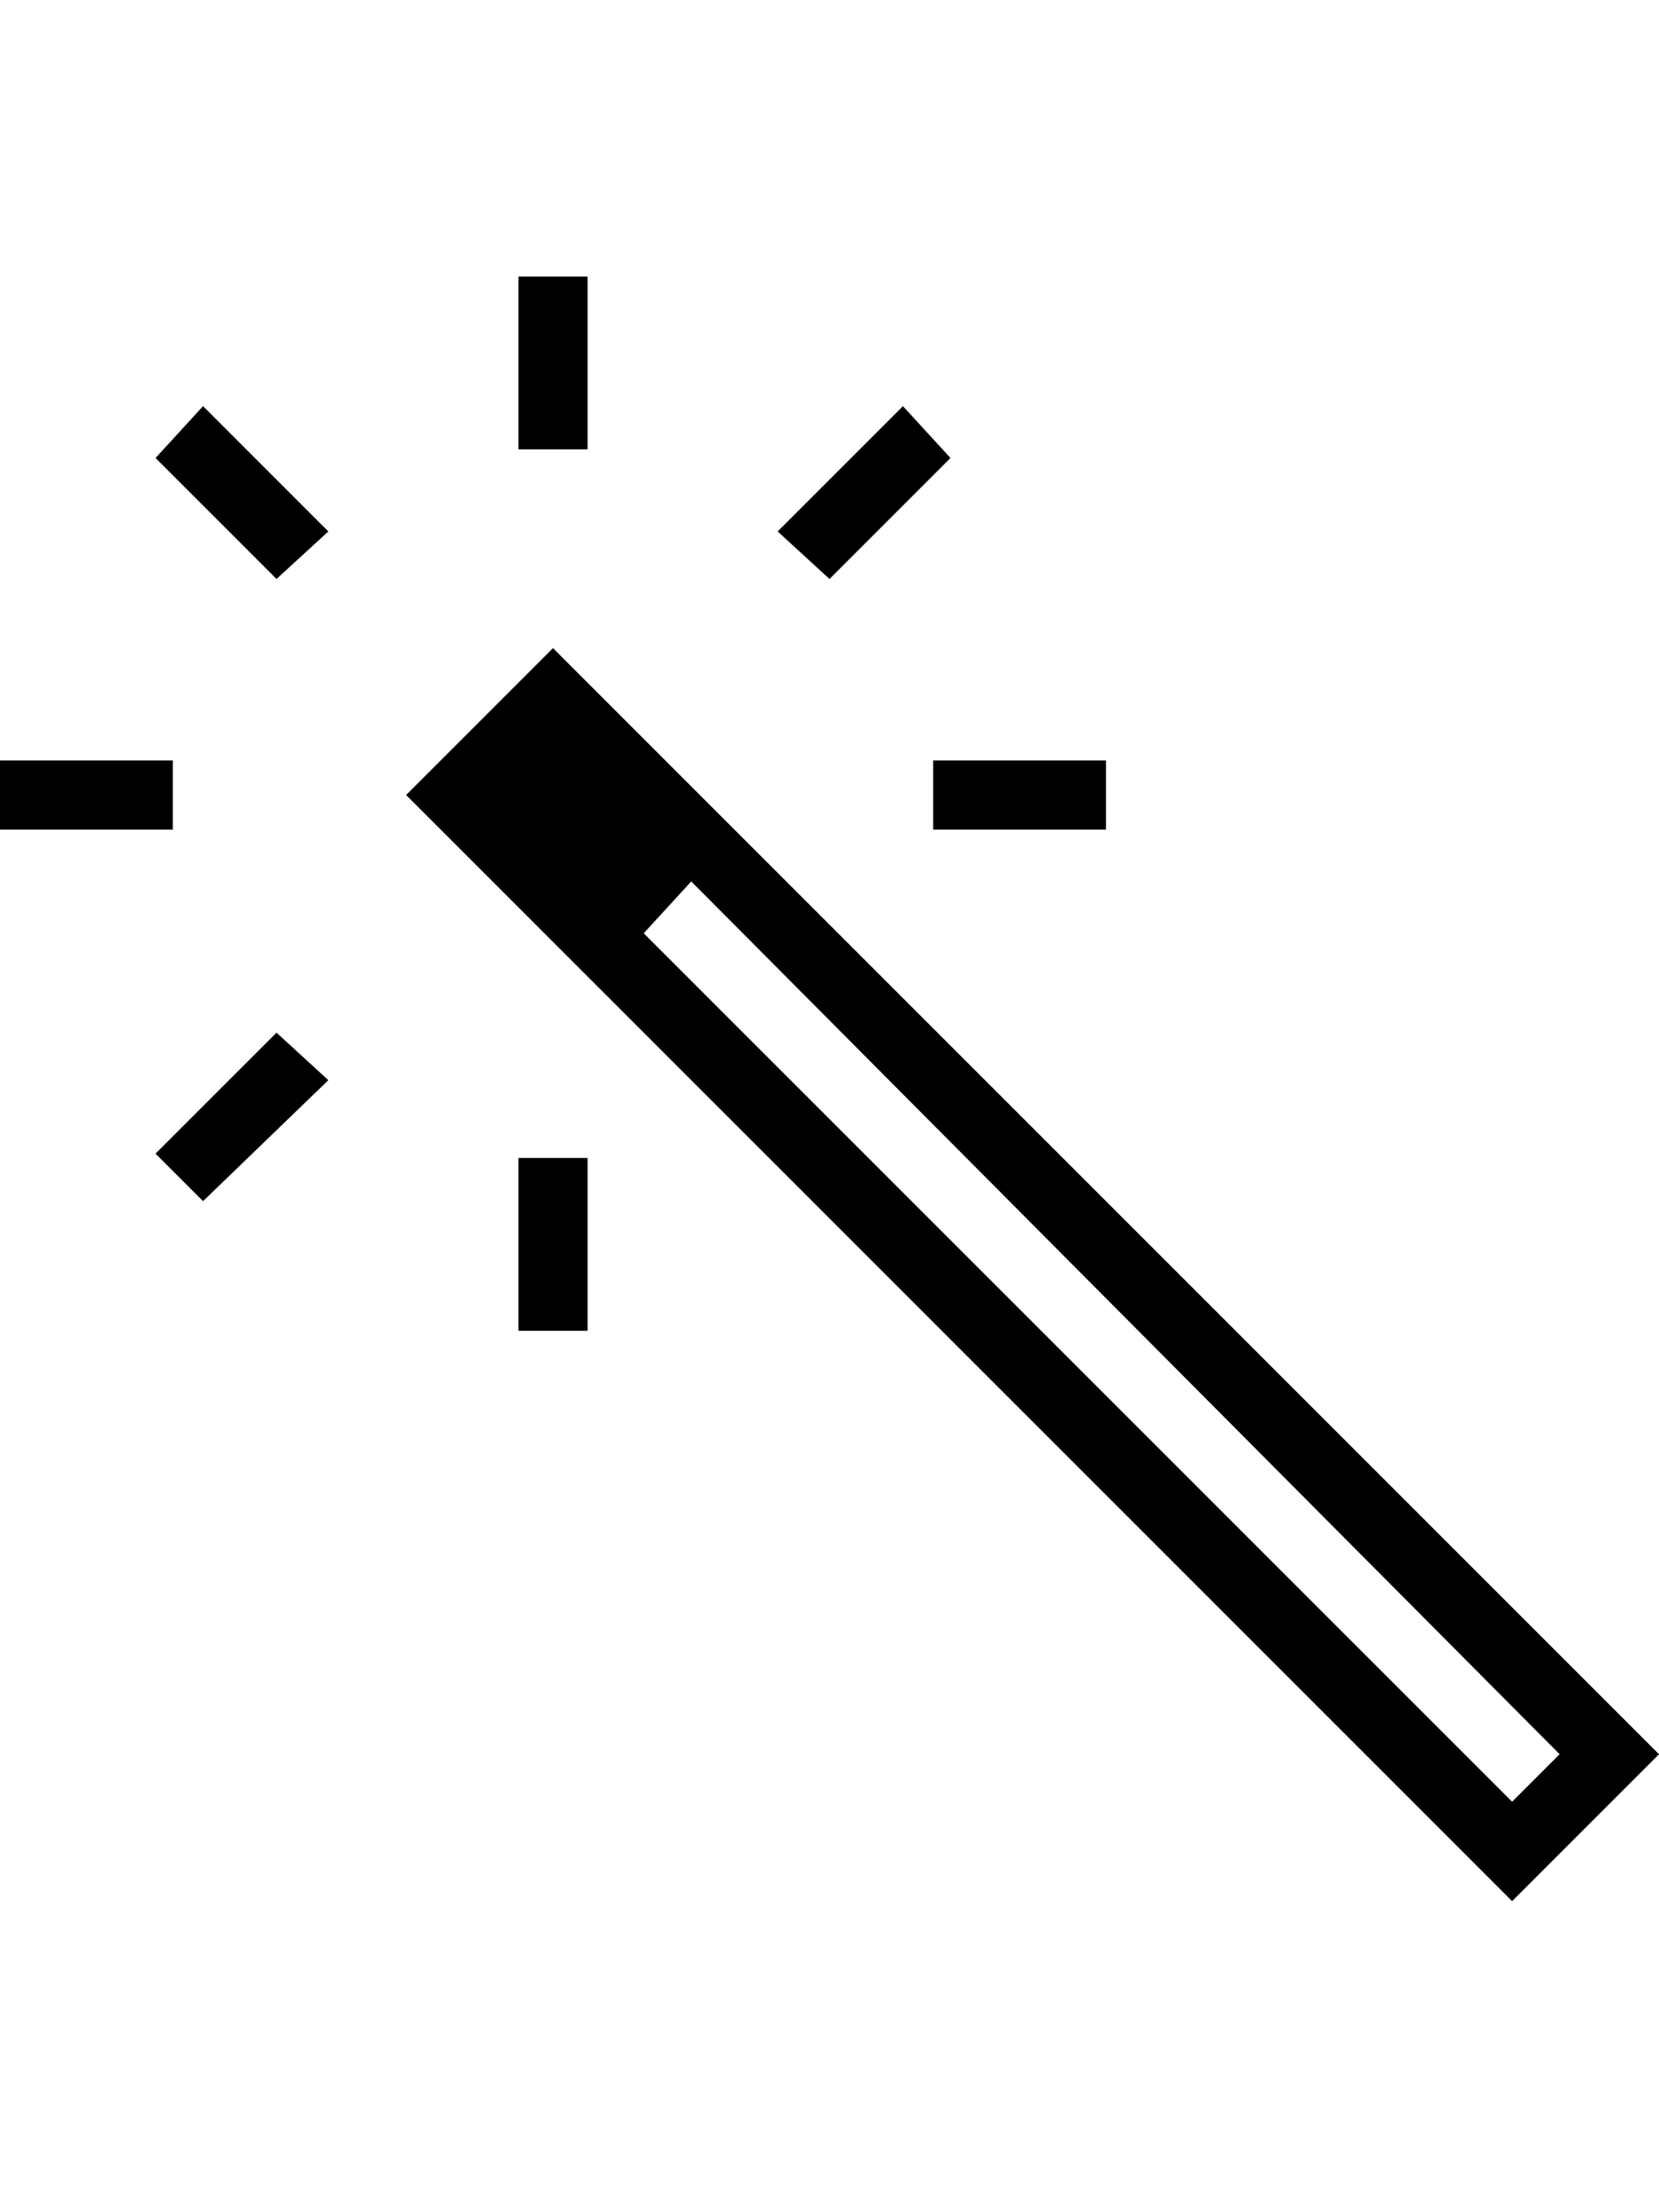<svg version="1.1" xmlns="http://www.w3.org/2000/svg" xmlns:xlink="http://www.w3.org/1999/xlink" id="ios-color-wand-outline" viewBox="0 0 384 512"><path d="M128 150l256 256-34 34L94 184zm21 66l201 201 11-11-201-202zm-29-112V64h16v40h-16zm0 204v-40h16v40h-16zm96-116v-16h40v16h-40zM0 192v-16h40v16H0zm47-98l29 29-12 11-28-28zm29 156l-29 28-11-11 28-28zm144-144l-28 28-12-11 29-29z"/></svg>